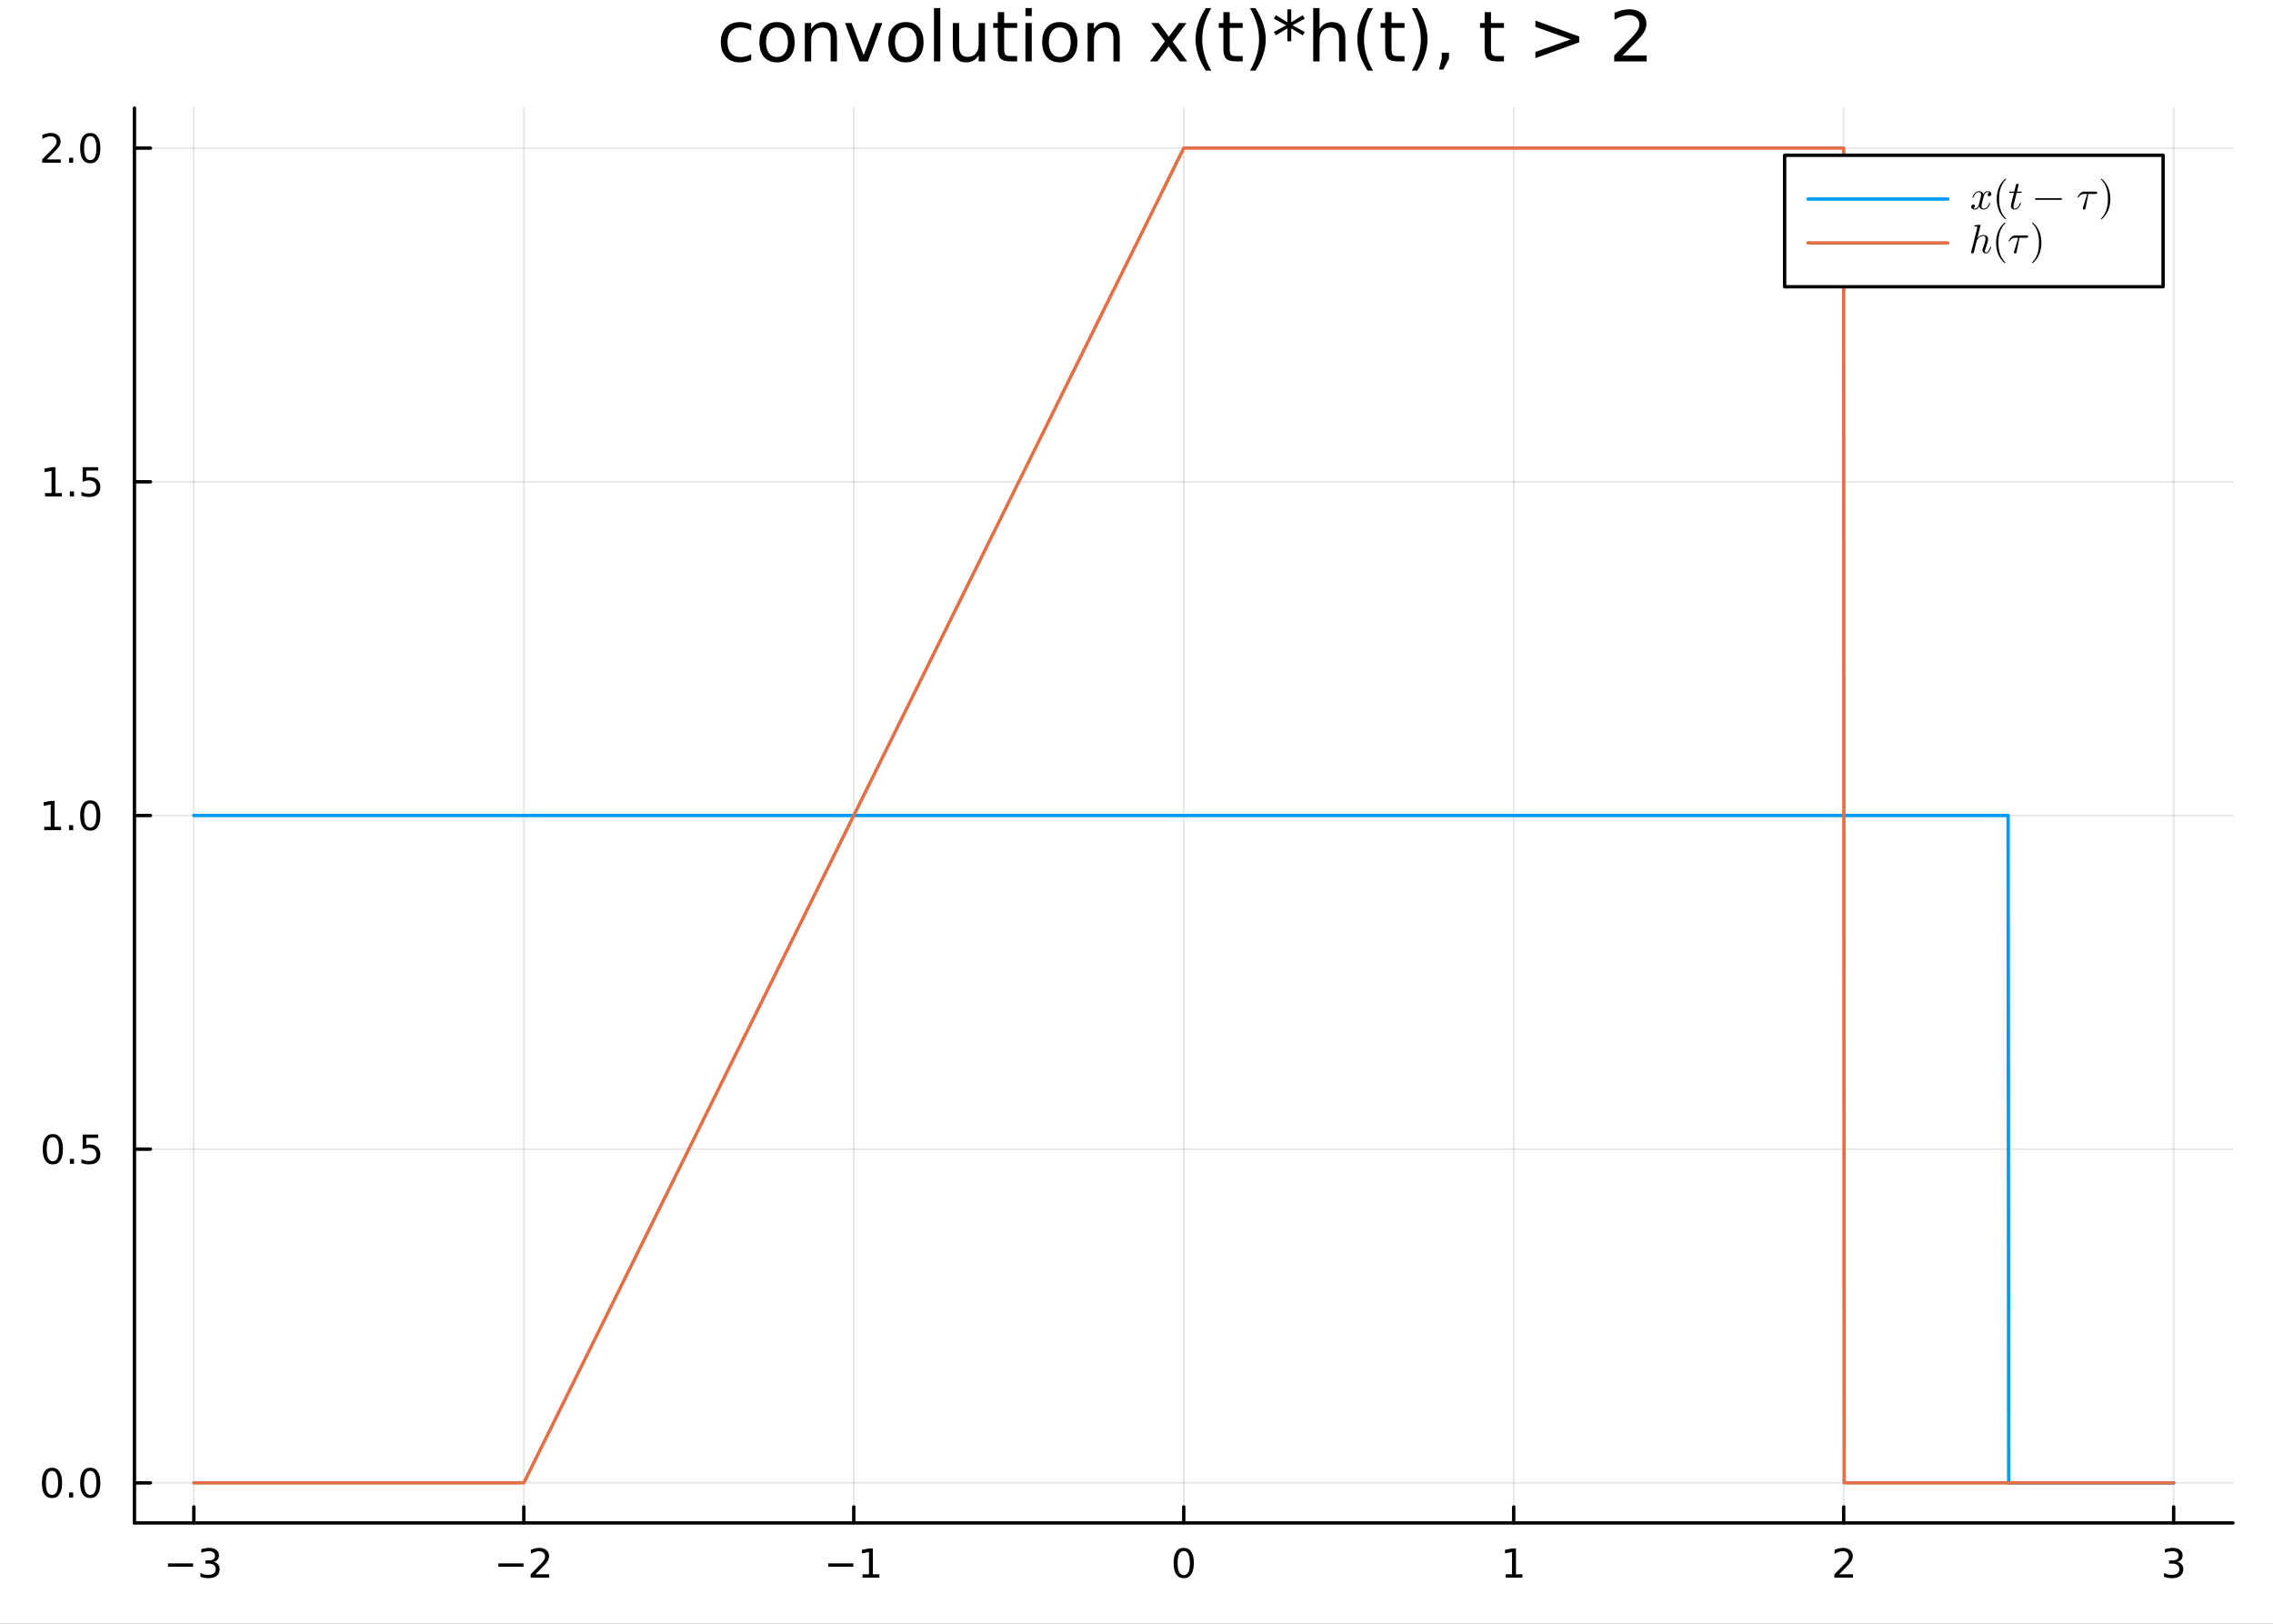 <?xml version="1.0" encoding="utf-8"?>
<svg xmlns="http://www.w3.org/2000/svg" xmlns:xlink="http://www.w3.org/1999/xlink" width="672" height="480" viewBox="0 0 2688 1920">
<rect x="0" y="0" width="2688" height="1920" fill="#333333" stroke="none"/>
<defs>
  <clipPath id="clip190">
    <rect x="0" y="0" width="2688" height="1920"/>
  </clipPath>
</defs>
<path clip-path="url(#clip190)" d="
M0 1920 L2688 1920 L2688 0 L0 0  Z
  " fill="#ffffff" fill-rule="evenodd" fill-opacity="1"/>
<defs>
  <clipPath id="clip191">
    <rect x="537" y="0" width="1883" height="1883"/>
  </clipPath>
</defs>
<defs>
  <clipPath id="clip192">
    <rect x="158" y="127" width="2483" height="1674"/>
  </clipPath>
</defs>
<path clip-path="url(#clip190)" d="
M158.992 1800.78 L2640.76 1800.78 L2640.76 127.792 L158.992 127.792  Z
  " fill="#ffffff" fill-rule="evenodd" fill-opacity="1"/>
<polyline clip-path="url(#clip192)" style="stroke:#000000; stroke-linecap:round; stroke-linejoin:round; stroke-width:2; stroke-opacity:0.1; fill:none" points="
  229.231,1800.78 229.231,127.792 
  "/>
<polyline clip-path="url(#clip192)" style="stroke:#000000; stroke-linecap:round; stroke-linejoin:round; stroke-width:2; stroke-opacity:0.1; fill:none" points="
  619.445,1800.78 619.445,127.792 
  "/>
<polyline clip-path="url(#clip192)" style="stroke:#000000; stroke-linecap:round; stroke-linejoin:round; stroke-width:2; stroke-opacity:0.1; fill:none" points="
  1009.66,1800.78 1009.66,127.792 
  "/>
<polyline clip-path="url(#clip192)" style="stroke:#000000; stroke-linecap:round; stroke-linejoin:round; stroke-width:2; stroke-opacity:0.1; fill:none" points="
  1399.87,1800.78 1399.87,127.792 
  "/>
<polyline clip-path="url(#clip192)" style="stroke:#000000; stroke-linecap:round; stroke-linejoin:round; stroke-width:2; stroke-opacity:0.1; fill:none" points="
  1790.09,1800.78 1790.09,127.792 
  "/>
<polyline clip-path="url(#clip192)" style="stroke:#000000; stroke-linecap:round; stroke-linejoin:round; stroke-width:2; stroke-opacity:0.1; fill:none" points="
  2180.3,1800.78 2180.3,127.792 
  "/>
<polyline clip-path="url(#clip192)" style="stroke:#000000; stroke-linecap:round; stroke-linejoin:round; stroke-width:2; stroke-opacity:0.1; fill:none" points="
  2570.52,1800.78 2570.52,127.792 
  "/>
<polyline clip-path="url(#clip190)" style="stroke:#000000; stroke-linecap:round; stroke-linejoin:round; stroke-width:4; stroke-opacity:1; fill:none" points="
  158.992,1800.78 2640.76,1800.78 
  "/>
<polyline clip-path="url(#clip190)" style="stroke:#000000; stroke-linecap:round; stroke-linejoin:round; stroke-width:4; stroke-opacity:1; fill:none" points="
  229.231,1800.78 229.231,1781.88 
  "/>
<polyline clip-path="url(#clip190)" style="stroke:#000000; stroke-linecap:round; stroke-linejoin:round; stroke-width:4; stroke-opacity:1; fill:none" points="
  619.445,1800.78 619.445,1781.88 
  "/>
<polyline clip-path="url(#clip190)" style="stroke:#000000; stroke-linecap:round; stroke-linejoin:round; stroke-width:4; stroke-opacity:1; fill:none" points="
  1009.66,1800.78 1009.66,1781.88 
  "/>
<polyline clip-path="url(#clip190)" style="stroke:#000000; stroke-linecap:round; stroke-linejoin:round; stroke-width:4; stroke-opacity:1; fill:none" points="
  1399.87,1800.78 1399.87,1781.88 
  "/>
<polyline clip-path="url(#clip190)" style="stroke:#000000; stroke-linecap:round; stroke-linejoin:round; stroke-width:4; stroke-opacity:1; fill:none" points="
  1790.09,1800.78 1790.09,1781.88 
  "/>
<polyline clip-path="url(#clip190)" style="stroke:#000000; stroke-linecap:round; stroke-linejoin:round; stroke-width:4; stroke-opacity:1; fill:none" points="
  2180.3,1800.78 2180.3,1781.88 
  "/>
<polyline clip-path="url(#clip190)" style="stroke:#000000; stroke-linecap:round; stroke-linejoin:round; stroke-width:4; stroke-opacity:1; fill:none" points="
  2570.52,1800.78 2570.52,1781.88 
  "/>
<path clip-path="url(#clip190)" d="M198.698 1848.65 L228.374 1848.65 L228.374 1852.59 L198.698 1852.59 L198.698 1848.65 Z" fill="#000000" fill-rule="evenodd" fill-opacity="1" /><path clip-path="url(#clip190)" d="M252.633 1846.85 Q255.99 1847.57 257.865 1849.84 Q259.763 1852.1 259.763 1855.44 Q259.763 1860.55 256.244 1863.35 Q252.726 1866.15 246.245 1866.15 Q244.069 1866.15 241.754 1865.71 Q239.462 1865.3 237.008 1864.44 L237.008 1859.93 Q238.953 1861.06 241.268 1861.64 Q243.582 1862.22 246.106 1862.22 Q250.504 1862.22 252.795 1860.48 Q255.11 1858.75 255.11 1855.44 Q255.11 1852.38 252.957 1850.67 Q250.828 1848.93 247.008 1848.93 L242.981 1848.93 L242.981 1845.09 L247.194 1845.09 Q250.643 1845.09 252.471 1843.72 Q254.3 1842.34 254.3 1839.74 Q254.3 1837.08 252.402 1835.67 Q250.527 1834.23 247.008 1834.23 Q245.087 1834.23 242.888 1834.65 Q240.689 1835.07 238.05 1835.95 L238.05 1831.78 Q240.712 1831.04 243.027 1830.67 Q245.365 1830.3 247.425 1830.3 Q252.749 1830.3 255.851 1832.73 Q258.953 1835.14 258.953 1839.26 Q258.953 1842.13 257.309 1844.12 Q255.666 1846.09 252.633 1846.85 Z" fill="#000000" fill-rule="evenodd" fill-opacity="1" /><path clip-path="url(#clip190)" d="M589.387 1848.65 L619.063 1848.65 L619.063 1852.59 L589.387 1852.59 L589.387 1848.65 Z" fill="#000000" fill-rule="evenodd" fill-opacity="1" /><path clip-path="url(#clip190)" d="M633.184 1861.55 L649.503 1861.55 L649.503 1865.48 L627.559 1865.48 L627.559 1861.55 Q630.221 1858.79 634.804 1854.16 Q639.41 1849.51 640.591 1848.17 Q642.836 1845.65 643.716 1843.91 Q644.619 1842.15 644.619 1840.46 Q644.619 1837.71 642.674 1835.97 Q640.753 1834.23 637.651 1834.23 Q635.452 1834.23 632.998 1835 Q630.568 1835.76 627.79 1837.31 L627.79 1832.59 Q630.614 1831.46 633.068 1830.88 Q635.521 1830.3 637.558 1830.3 Q642.929 1830.3 646.123 1832.98 Q649.318 1835.67 649.318 1840.16 Q649.318 1842.29 648.507 1844.21 Q647.72 1846.11 645.614 1848.7 Q645.035 1849.37 641.933 1852.59 Q638.832 1855.78 633.184 1861.55 Z" fill="#000000" fill-rule="evenodd" fill-opacity="1" /><path clip-path="url(#clip190)" d="M979.417 1848.65 L1009.09 1848.65 L1009.09 1852.59 L979.417 1852.59 L979.417 1848.65 Z" fill="#000000" fill-rule="evenodd" fill-opacity="1" /><path clip-path="url(#clip190)" d="M1020 1861.55 L1027.63 1861.55 L1027.63 1835.18 L1019.32 1836.85 L1019.32 1832.59 L1027.59 1830.92 L1032.26 1830.92 L1032.26 1861.55 L1039.9 1861.55 L1039.9 1865.48 L1020 1865.48 L1020 1861.55 Z" fill="#000000" fill-rule="evenodd" fill-opacity="1" /><path clip-path="url(#clip190)" d="M1399.87 1834 Q1396.26 1834 1394.43 1837.57 Q1392.63 1841.11 1392.63 1848.24 Q1392.63 1855.34 1394.43 1858.91 Q1396.26 1862.45 1399.87 1862.45 Q1403.51 1862.45 1405.31 1858.91 Q1407.14 1855.34 1407.14 1848.24 Q1407.14 1841.11 1405.31 1837.57 Q1403.51 1834 1399.87 1834 M1399.87 1830.3 Q1405.68 1830.3 1408.74 1834.9 Q1411.82 1839.49 1411.82 1848.24 Q1411.82 1856.96 1408.74 1861.57 Q1405.68 1866.15 1399.87 1866.15 Q1394.06 1866.15 1390.99 1861.57 Q1387.93 1856.96 1387.93 1848.24 Q1387.93 1839.49 1390.99 1834.9 Q1394.06 1830.3 1399.87 1830.3 Z" fill="#000000" fill-rule="evenodd" fill-opacity="1" /><path clip-path="url(#clip190)" d="M1780.47 1861.55 L1788.11 1861.55 L1788.11 1835.18 L1779.8 1836.85 L1779.8 1832.59 L1788.06 1830.92 L1792.74 1830.92 L1792.74 1861.55 L1800.38 1861.55 L1800.38 1865.48 L1780.47 1865.48 L1780.47 1861.55 Z" fill="#000000" fill-rule="evenodd" fill-opacity="1" /><path clip-path="url(#clip190)" d="M2174.96 1861.55 L2191.28 1861.55 L2191.28 1865.48 L2169.33 1865.48 L2169.33 1861.55 Q2171.99 1858.79 2176.58 1854.16 Q2181.18 1849.51 2182.36 1848.17 Q2184.61 1845.65 2185.49 1843.91 Q2186.39 1842.15 2186.39 1840.46 Q2186.39 1837.71 2184.45 1835.97 Q2182.53 1834.23 2179.42 1834.23 Q2177.22 1834.23 2174.77 1835 Q2172.34 1835.76 2169.56 1837.31 L2169.56 1832.59 Q2172.39 1831.46 2174.84 1830.88 Q2177.29 1830.3 2179.33 1830.3 Q2184.7 1830.3 2187.9 1832.98 Q2191.09 1835.67 2191.09 1840.16 Q2191.09 1842.29 2190.28 1844.21 Q2189.49 1846.11 2187.39 1848.7 Q2186.81 1849.37 2183.71 1852.59 Q2180.6 1855.78 2174.96 1861.55 Z" fill="#000000" fill-rule="evenodd" fill-opacity="1" /><path clip-path="url(#clip190)" d="M2574.76 1846.85 Q2578.12 1847.57 2580 1849.84 Q2581.89 1852.1 2581.89 1855.44 Q2581.89 1860.55 2578.38 1863.35 Q2574.86 1866.15 2568.38 1866.15 Q2566.2 1866.15 2563.89 1865.71 Q2561.59 1865.3 2559.14 1864.44 L2559.14 1859.93 Q2561.08 1861.06 2563.4 1861.64 Q2565.71 1862.22 2568.24 1862.22 Q2572.64 1862.22 2574.93 1860.48 Q2577.24 1858.75 2577.24 1855.44 Q2577.24 1852.38 2575.09 1850.67 Q2572.96 1848.93 2569.14 1848.93 L2565.11 1848.93 L2565.11 1845.09 L2569.33 1845.09 Q2572.77 1845.09 2574.6 1843.72 Q2576.43 1842.34 2576.43 1839.74 Q2576.43 1837.08 2574.53 1835.67 Q2572.66 1834.23 2569.14 1834.23 Q2567.22 1834.23 2565.02 1834.65 Q2562.82 1835.07 2560.18 1835.95 L2560.18 1831.78 Q2562.84 1831.04 2565.16 1830.67 Q2567.5 1830.3 2569.56 1830.3 Q2574.88 1830.3 2577.98 1832.73 Q2581.08 1835.14 2581.08 1839.26 Q2581.08 1842.13 2579.44 1844.12 Q2577.8 1846.09 2574.76 1846.85 Z" fill="#000000" fill-rule="evenodd" fill-opacity="1" /><polyline clip-path="url(#clip192)" style="stroke:#000000; stroke-linecap:round; stroke-linejoin:round; stroke-width:2; stroke-opacity:0.1; fill:none" points="
  158.992,1753.43 2640.76,1753.43 
  "/>
<polyline clip-path="url(#clip192)" style="stroke:#000000; stroke-linecap:round; stroke-linejoin:round; stroke-width:2; stroke-opacity:0.1; fill:none" points="
  158.992,1358.86 2640.76,1358.86 
  "/>
<polyline clip-path="url(#clip192)" style="stroke:#000000; stroke-linecap:round; stroke-linejoin:round; stroke-width:2; stroke-opacity:0.1; fill:none" points="
  158.992,964.286 2640.76,964.286 
  "/>
<polyline clip-path="url(#clip192)" style="stroke:#000000; stroke-linecap:round; stroke-linejoin:round; stroke-width:2; stroke-opacity:0.1; fill:none" points="
  158.992,569.713 2640.76,569.713 
  "/>
<polyline clip-path="url(#clip192)" style="stroke:#000000; stroke-linecap:round; stroke-linejoin:round; stroke-width:2; stroke-opacity:0.1; fill:none" points="
  158.992,175.141 2640.76,175.141 
  "/>
<polyline clip-path="url(#clip190)" style="stroke:#000000; stroke-linecap:round; stroke-linejoin:round; stroke-width:4; stroke-opacity:1; fill:none" points="
  158.992,1800.78 158.992,127.792 
  "/>
<polyline clip-path="url(#clip190)" style="stroke:#000000; stroke-linecap:round; stroke-linejoin:round; stroke-width:4; stroke-opacity:1; fill:none" points="
  158.992,1753.43 177.89,1753.43 
  "/>
<polyline clip-path="url(#clip190)" style="stroke:#000000; stroke-linecap:round; stroke-linejoin:round; stroke-width:4; stroke-opacity:1; fill:none" points="
  158.992,1358.86 177.89,1358.86 
  "/>
<polyline clip-path="url(#clip190)" style="stroke:#000000; stroke-linecap:round; stroke-linejoin:round; stroke-width:4; stroke-opacity:1; fill:none" points="
  158.992,964.286 177.89,964.286 
  "/>
<polyline clip-path="url(#clip190)" style="stroke:#000000; stroke-linecap:round; stroke-linejoin:round; stroke-width:4; stroke-opacity:1; fill:none" points="
  158.992,569.713 177.89,569.713 
  "/>
<polyline clip-path="url(#clip190)" style="stroke:#000000; stroke-linecap:round; stroke-linejoin:round; stroke-width:4; stroke-opacity:1; fill:none" points="
  158.992,175.141 177.89,175.141 
  "/>
<path clip-path="url(#clip190)" d="M61.496 1739.23 Q57.885 1739.23 56.057 1742.79 Q54.251 1746.34 54.251 1753.47 Q54.251 1760.57 56.057 1764.14 Q57.885 1767.68 61.496 1767.68 Q65.131 1767.68 66.936 1764.14 Q68.765 1760.57 68.765 1753.47 Q68.765 1746.34 66.936 1742.79 Q65.131 1739.23 61.496 1739.23 M61.496 1735.53 Q67.307 1735.53 70.362 1740.13 Q73.441 1744.72 73.441 1753.47 Q73.441 1762.19 70.362 1766.8 Q67.307 1771.38 61.496 1771.38 Q55.686 1771.38 52.608 1766.8 Q49.552 1762.19 49.552 1753.47 Q49.552 1744.72 52.608 1740.13 Q55.686 1735.53 61.496 1735.53 Z" fill="#000000" fill-rule="evenodd" fill-opacity="1" /><path clip-path="url(#clip190)" d="M81.658 1764.83 L86.543 1764.83 L86.543 1770.71 L81.658 1770.71 L81.658 1764.83 Z" fill="#000000" fill-rule="evenodd" fill-opacity="1" /><path clip-path="url(#clip190)" d="M106.728 1739.23 Q103.117 1739.23 101.288 1742.79 Q99.482 1746.34 99.482 1753.47 Q99.482 1760.57 101.288 1764.14 Q103.117 1767.68 106.728 1767.68 Q110.362 1767.68 112.168 1764.14 Q113.996 1760.57 113.996 1753.47 Q113.996 1746.34 112.168 1742.79 Q110.362 1739.23 106.728 1739.23 M106.728 1735.53 Q112.538 1735.53 115.593 1740.13 Q118.672 1744.72 118.672 1753.47 Q118.672 1762.19 115.593 1766.8 Q112.538 1771.38 106.728 1771.38 Q100.918 1771.38 97.839 1766.8 Q94.783 1762.19 94.783 1753.47 Q94.783 1744.72 97.839 1740.13 Q100.918 1735.53 106.728 1735.53 Z" fill="#000000" fill-rule="evenodd" fill-opacity="1" /><path clip-path="url(#clip190)" d="M62.492 1344.66 Q58.881 1344.66 57.052 1348.22 Q55.246 1351.76 55.246 1358.89 Q55.246 1366 57.052 1369.56 Q58.881 1373.11 62.492 1373.11 Q66.126 1373.11 67.932 1369.56 Q69.76 1366 69.76 1358.89 Q69.76 1351.76 67.932 1348.22 Q66.126 1344.66 62.492 1344.66 M62.492 1340.95 Q68.302 1340.95 71.358 1345.56 Q74.436 1350.14 74.436 1358.89 Q74.436 1367.62 71.358 1372.23 Q68.302 1376.81 62.492 1376.81 Q56.682 1376.81 53.603 1372.23 Q50.547 1367.62 50.547 1358.89 Q50.547 1350.14 53.603 1345.56 Q56.682 1340.95 62.492 1340.95 Z" fill="#000000" fill-rule="evenodd" fill-opacity="1" /><path clip-path="url(#clip190)" d="M82.654 1370.26 L87.538 1370.26 L87.538 1376.14 L82.654 1376.14 L82.654 1370.26 Z" fill="#000000" fill-rule="evenodd" fill-opacity="1" /><path clip-path="url(#clip190)" d="M97.769 1341.58 L116.126 1341.58 L116.126 1345.51 L102.052 1345.51 L102.052 1353.99 Q103.07 1353.64 104.089 1353.48 Q105.107 1353.29 106.126 1353.29 Q111.913 1353.29 115.293 1356.46 Q118.672 1359.63 118.672 1365.05 Q118.672 1370.63 115.2 1373.73 Q111.728 1376.81 105.408 1376.81 Q103.232 1376.81 100.964 1376.44 Q98.719 1376.07 96.311 1375.33 L96.311 1370.63 Q98.394 1371.76 100.617 1372.32 Q102.839 1372.87 105.316 1372.87 Q109.32 1372.87 111.658 1370.77 Q113.996 1368.66 113.996 1365.05 Q113.996 1361.44 111.658 1359.33 Q109.32 1357.23 105.316 1357.23 Q103.441 1357.23 101.566 1357.64 Q99.714 1358.06 97.769 1358.94 L97.769 1341.58 Z" fill="#000000" fill-rule="evenodd" fill-opacity="1" /><path clip-path="url(#clip190)" d="M52.307 977.631 L59.946 977.631 L59.946 951.265 L51.635 952.932 L51.635 948.672 L59.899 947.006 L64.575 947.006 L64.575 977.631 L72.214 977.631 L72.214 981.566 L52.307 981.566 L52.307 977.631 Z" fill="#000000" fill-rule="evenodd" fill-opacity="1" /><path clip-path="url(#clip190)" d="M81.658 975.686 L86.543 975.686 L86.543 981.566 L81.658 981.566 L81.658 975.686 Z" fill="#000000" fill-rule="evenodd" fill-opacity="1" /><path clip-path="url(#clip190)" d="M106.728 950.084 Q103.117 950.084 101.288 953.649 Q99.482 957.191 99.482 964.32 Q99.482 971.427 101.288 974.992 Q103.117 978.533 106.728 978.533 Q110.362 978.533 112.168 974.992 Q113.996 971.427 113.996 964.32 Q113.996 957.191 112.168 953.649 Q110.362 950.084 106.728 950.084 M106.728 946.381 Q112.538 946.381 115.593 950.987 Q118.672 955.57 118.672 964.32 Q118.672 973.047 115.593 977.654 Q112.538 982.237 106.728 982.237 Q100.918 982.237 97.839 977.654 Q94.783 973.047 94.783 964.32 Q94.783 955.57 97.839 950.987 Q100.918 946.381 106.728 946.381 Z" fill="#000000" fill-rule="evenodd" fill-opacity="1" /><path clip-path="url(#clip190)" d="M53.302 583.058 L60.941 583.058 L60.941 556.693 L52.631 558.359 L52.631 554.1 L60.895 552.433 L65.571 552.433 L65.571 583.058 L73.209 583.058 L73.209 586.993 L53.302 586.993 L53.302 583.058 Z" fill="#000000" fill-rule="evenodd" fill-opacity="1" /><path clip-path="url(#clip190)" d="M82.654 581.114 L87.538 581.114 L87.538 586.993 L82.654 586.993 L82.654 581.114 Z" fill="#000000" fill-rule="evenodd" fill-opacity="1" /><path clip-path="url(#clip190)" d="M97.769 552.433 L116.126 552.433 L116.126 556.368 L102.052 556.368 L102.052 564.841 Q103.07 564.493 104.089 564.331 Q105.107 564.146 106.126 564.146 Q111.913 564.146 115.293 567.317 Q118.672 570.489 118.672 575.905 Q118.672 581.484 115.2 584.586 Q111.728 587.665 105.408 587.665 Q103.232 587.665 100.964 587.294 Q98.719 586.924 96.311 586.183 L96.311 581.484 Q98.394 582.618 100.617 583.174 Q102.839 583.729 105.316 583.729 Q109.32 583.729 111.658 581.623 Q113.996 579.516 113.996 575.905 Q113.996 572.294 111.658 570.188 Q109.32 568.081 105.316 568.081 Q103.441 568.081 101.566 568.498 Q99.714 568.915 97.769 569.794 L97.769 552.433 Z" fill="#000000" fill-rule="evenodd" fill-opacity="1" /><path clip-path="url(#clip190)" d="M55.524 188.486 L71.844 188.486 L71.844 192.421 L49.899 192.421 L49.899 188.486 Q52.561 185.731 57.145 181.101 Q61.751 176.449 62.932 175.106 Q65.177 172.583 66.057 170.847 Q66.959 169.088 66.959 167.398 Q66.959 164.643 65.015 162.907 Q63.094 161.171 59.992 161.171 Q57.793 161.171 55.339 161.935 Q52.909 162.699 50.131 164.25 L50.131 159.527 Q52.955 158.393 55.409 157.815 Q57.862 157.236 59.899 157.236 Q65.27 157.236 68.464 159.921 Q71.659 162.606 71.659 167.097 Q71.659 169.226 70.848 171.148 Q70.061 173.046 67.955 175.639 Q67.376 176.31 64.274 179.527 Q61.172 182.722 55.524 188.486 Z" fill="#000000" fill-rule="evenodd" fill-opacity="1" /><path clip-path="url(#clip190)" d="M81.658 186.541 L86.543 186.541 L86.543 192.421 L81.658 192.421 L81.658 186.541 Z" fill="#000000" fill-rule="evenodd" fill-opacity="1" /><path clip-path="url(#clip190)" d="M106.728 160.94 Q103.117 160.94 101.288 164.504 Q99.482 168.046 99.482 175.176 Q99.482 182.282 101.288 185.847 Q103.117 189.388 106.728 189.388 Q110.362 189.388 112.168 185.847 Q113.996 182.282 113.996 175.176 Q113.996 168.046 112.168 164.504 Q110.362 160.94 106.728 160.94 M106.728 157.236 Q112.538 157.236 115.593 161.842 Q118.672 166.426 118.672 175.176 Q118.672 183.902 115.593 188.509 Q112.538 193.092 106.728 193.092 Q100.918 193.092 97.839 188.509 Q94.783 183.902 94.783 175.176 Q94.783 166.426 97.839 161.842 Q100.918 157.236 106.728 157.236 Z" fill="#000000" fill-rule="evenodd" fill-opacity="1" /><path clip-path="url(#clip190)" d="M888.346 28.948 L888.346 35.915 Q885.186 34.173 881.986 33.323 Q878.826 32.431 875.586 32.431 Q868.335 32.431 864.324 37.05 Q860.314 41.627 860.314 49.931 Q860.314 58.236 864.324 62.854 Q868.335 67.431 875.586 67.431 Q878.826 67.431 881.986 66.581 Q885.186 65.689 888.346 63.948 L888.346 70.834 Q885.227 72.292 881.865 73.022 Q878.543 73.751 874.776 73.751 Q864.527 73.751 858.491 67.31 Q852.455 60.869 852.455 49.931 Q852.455 38.832 858.531 32.472 Q864.648 26.112 875.262 26.112 Q878.705 26.112 881.986 26.841 Q885.267 27.53 888.346 28.948 Z" fill="#000000" fill-rule="evenodd" fill-opacity="1" /><path clip-path="url(#clip190)" d="M918.89 32.431 Q912.895 32.431 909.411 37.131 Q905.927 41.789 905.927 49.931 Q905.927 58.074 909.37 62.773 Q912.854 67.431 918.89 67.431 Q924.845 67.431 928.329 62.732 Q931.812 58.033 931.812 49.931 Q931.812 41.87 928.329 37.171 Q924.845 32.431 918.89 32.431 M918.89 26.112 Q928.612 26.112 934.162 32.431 Q939.712 38.751 939.712 49.931 Q939.712 61.071 934.162 67.431 Q928.612 73.751 918.89 73.751 Q909.127 73.751 903.577 67.431 Q898.068 61.071 898.068 49.931 Q898.068 38.751 903.577 32.431 Q909.127 26.112 918.89 26.112 Z" fill="#000000" fill-rule="evenodd" fill-opacity="1" /><path clip-path="url(#clip190)" d="M989.781 45.192 L989.781 72.576 L982.327 72.576 L982.327 45.435 Q982.327 38.994 979.816 35.794 Q977.304 32.594 972.281 32.594 Q966.245 32.594 962.761 36.442 Q959.277 40.29 959.277 46.934 L959.277 72.576 L951.783 72.576 L951.783 27.206 L959.277 27.206 L959.277 34.254 Q961.951 30.163 965.556 28.138 Q969.202 26.112 973.942 26.112 Q981.76 26.112 985.77 30.973 Q989.781 35.794 989.781 45.192 Z" fill="#000000" fill-rule="evenodd" fill-opacity="1" /><path clip-path="url(#clip190)" d="M999.3 27.206 L1007.2 27.206 L1021.38 65.284 L1035.56 27.206 L1043.46 27.206 L1026.44 72.576 L1016.31 72.576 L999.3 27.206 Z" fill="#000000" fill-rule="evenodd" fill-opacity="1" /><path clip-path="url(#clip190)" d="M1071.33 32.431 Q1065.33 32.431 1061.85 37.131 Q1058.36 41.789 1058.36 49.931 Q1058.36 58.074 1061.81 62.773 Q1065.29 67.431 1071.33 67.431 Q1077.28 67.431 1080.76 62.732 Q1084.25 58.033 1084.25 49.931 Q1084.25 41.87 1080.76 37.171 Q1077.28 32.431 1071.33 32.431 M1071.33 26.112 Q1081.05 26.112 1086.6 32.431 Q1092.15 38.751 1092.15 49.931 Q1092.15 61.071 1086.6 67.431 Q1081.05 73.751 1071.33 73.751 Q1061.56 73.751 1056.01 67.431 Q1050.5 61.071 1050.5 49.931 Q1050.5 38.751 1056.01 32.431 Q1061.56 26.112 1071.33 26.112 Z" fill="#000000" fill-rule="evenodd" fill-opacity="1" /><path clip-path="url(#clip190)" d="M1104.5 9.544 L1111.96 9.544 L1111.96 72.576 L1104.5 72.576 L1104.5 9.544 Z" fill="#000000" fill-rule="evenodd" fill-opacity="1" /><path clip-path="url(#clip190)" d="M1126.78 54.671 L1126.78 27.206 L1134.24 27.206 L1134.24 54.387 Q1134.24 60.828 1136.75 64.069 Q1139.26 67.269 1144.28 67.269 Q1150.32 67.269 1153.8 63.421 Q1157.33 59.573 1157.33 52.929 L1157.33 27.206 L1164.78 27.206 L1164.78 72.576 L1157.33 72.576 L1157.33 65.608 Q1154.61 69.74 1151.01 71.766 Q1147.44 73.751 1142.7 73.751 Q1134.88 73.751 1130.83 68.89 Q1126.78 64.029 1126.78 54.671 M1145.54 26.112 L1145.54 26.112 Z" fill="#000000" fill-rule="evenodd" fill-opacity="1" /><path clip-path="url(#clip190)" d="M1187.51 14.324 L1187.51 27.206 L1202.86 27.206 L1202.86 32.999 L1187.51 32.999 L1187.51 57.628 Q1187.51 63.178 1189 64.758 Q1190.54 66.338 1195.2 66.338 L1202.86 66.338 L1202.86 72.576 L1195.2 72.576 Q1186.57 72.576 1183.29 69.376 Q1180.01 66.135 1180.01 57.628 L1180.01 32.999 L1174.54 32.999 L1174.54 27.206 L1180.01 27.206 L1180.01 14.324 L1187.51 14.324 Z" fill="#000000" fill-rule="evenodd" fill-opacity="1" /><path clip-path="url(#clip190)" d="M1212.66 27.206 L1220.12 27.206 L1220.12 72.576 L1212.66 72.576 L1212.66 27.206 M1212.66 9.544 L1220.12 9.544 L1220.12 18.983 L1212.66 18.983 L1212.66 9.544 Z" fill="#000000" fill-rule="evenodd" fill-opacity="1" /><path clip-path="url(#clip190)" d="M1253.29 32.431 Q1247.3 32.431 1243.81 37.131 Q1240.33 41.789 1240.33 49.931 Q1240.33 58.074 1243.77 62.773 Q1247.26 67.431 1253.29 67.431 Q1259.25 67.431 1262.73 62.732 Q1266.21 58.033 1266.21 49.931 Q1266.21 41.87 1262.73 37.171 Q1259.25 32.431 1253.29 32.431 M1253.29 26.112 Q1263.01 26.112 1268.56 32.431 Q1274.11 38.751 1274.11 49.931 Q1274.11 61.071 1268.56 67.431 Q1263.01 73.751 1253.29 73.751 Q1243.53 73.751 1237.98 67.431 Q1232.47 61.071 1232.47 49.931 Q1232.47 38.751 1237.98 32.431 Q1243.53 26.112 1253.29 26.112 Z" fill="#000000" fill-rule="evenodd" fill-opacity="1" /><path clip-path="url(#clip190)" d="M1324.18 45.192 L1324.18 72.576 L1316.73 72.576 L1316.73 45.435 Q1316.73 38.994 1314.22 35.794 Q1311.71 32.594 1306.68 32.594 Q1300.65 32.594 1297.16 36.442 Q1293.68 40.29 1293.68 46.934 L1293.68 72.576 L1286.19 72.576 L1286.19 27.206 L1293.68 27.206 L1293.68 34.254 Q1296.35 30.163 1299.96 28.138 Q1303.6 26.112 1308.34 26.112 Q1316.16 26.112 1320.17 30.973 Q1324.18 35.794 1324.18 45.192 Z" fill="#000000" fill-rule="evenodd" fill-opacity="1" /><path clip-path="url(#clip190)" d="M1403.13 27.206 L1386.73 49.283 L1403.99 72.576 L1395.2 72.576 L1381.99 54.752 L1368.78 72.576 L1359.99 72.576 L1377.61 48.838 L1361.49 27.206 L1370.28 27.206 L1382.31 43.369 L1394.34 27.206 L1403.13 27.206 Z" fill="#000000" fill-rule="evenodd" fill-opacity="1" /><path clip-path="url(#clip190)" d="M1432.42 9.625 Q1426.99 18.942 1424.36 28.057 Q1421.73 37.171 1421.73 46.529 Q1421.73 55.886 1424.36 65.082 Q1427.04 74.237 1432.42 83.513 L1425.94 83.513 Q1419.87 73.994 1416.83 64.798 Q1413.83 55.603 1413.83 46.529 Q1413.83 37.495 1416.83 28.34 Q1419.82 19.185 1425.94 9.625 L1432.42 9.625 Z" fill="#000000" fill-rule="evenodd" fill-opacity="1" /><path clip-path="url(#clip190)" d="M1454.26 14.324 L1454.26 27.206 L1469.61 27.206 L1469.61 32.999 L1454.26 32.999 L1454.26 57.628 Q1454.26 63.178 1455.76 64.758 Q1457.3 66.338 1461.95 66.338 L1469.61 66.338 L1469.61 72.576 L1461.95 72.576 Q1453.33 72.576 1450.04 69.376 Q1446.76 66.135 1446.76 57.628 L1446.76 32.999 L1441.29 32.999 L1441.29 27.206 L1446.76 27.206 L1446.76 14.324 L1454.26 14.324 Z" fill="#000000" fill-rule="evenodd" fill-opacity="1" /><path clip-path="url(#clip190)" d="M1478.24 9.625 L1484.72 9.625 Q1490.8 19.185 1493.79 28.34 Q1496.83 37.495 1496.83 46.529 Q1496.83 55.603 1493.79 64.798 Q1490.8 73.994 1484.72 83.513 L1478.24 83.513 Q1483.63 74.237 1486.26 65.082 Q1488.93 55.886 1488.93 46.529 Q1488.93 37.171 1486.26 28.057 Q1483.63 18.942 1478.24 9.625 Z" fill="#000000" fill-rule="evenodd" fill-opacity="1" /><path clip-path="url(#clip190)" d="M1542.97 22.061 L1528.43 29.92 L1542.97 37.819 L1540.62 41.789 L1527.01 33.566 L1527.01 48.838 L1522.39 48.838 L1522.39 33.566 L1508.78 41.789 L1506.43 37.819 L1520.98 29.92 L1506.43 22.061 L1508.78 18.051 L1522.39 26.274 L1522.39 11.002 L1527.01 11.002 L1527.01 26.274 L1540.62 18.051 L1542.97 22.061 Z" fill="#000000" fill-rule="evenodd" fill-opacity="1" /><path clip-path="url(#clip190)" d="M1590.98 45.192 L1590.98 72.576 L1583.52 72.576 L1583.52 45.435 Q1583.52 38.994 1581.01 35.794 Q1578.5 32.594 1573.48 32.594 Q1567.44 32.594 1563.96 36.442 Q1560.47 40.29 1560.47 46.934 L1560.47 72.576 L1552.98 72.576 L1552.98 9.544 L1560.47 9.544 L1560.47 34.254 Q1563.15 30.163 1566.75 28.138 Q1570.4 26.112 1575.14 26.112 Q1582.95 26.112 1586.97 30.973 Q1590.98 35.794 1590.98 45.192 Z" fill="#000000" fill-rule="evenodd" fill-opacity="1" /><path clip-path="url(#clip190)" d="M1623.75 9.625 Q1618.32 18.942 1615.69 28.057 Q1613.05 37.171 1613.05 46.529 Q1613.05 55.886 1615.69 65.082 Q1618.36 74.237 1623.75 83.513 L1617.27 83.513 Q1611.19 73.994 1608.15 64.798 Q1605.15 55.603 1605.15 46.529 Q1605.15 37.495 1608.15 28.34 Q1611.15 19.185 1617.27 9.625 L1623.75 9.625 Z" fill="#000000" fill-rule="evenodd" fill-opacity="1" /><path clip-path="url(#clip190)" d="M1645.58 14.324 L1645.58 27.206 L1660.93 27.206 L1660.93 32.999 L1645.58 32.999 L1645.58 57.628 Q1645.58 63.178 1647.08 64.758 Q1648.62 66.338 1653.28 66.338 L1660.93 66.338 L1660.93 72.576 L1653.28 72.576 Q1644.65 72.576 1641.37 69.376 Q1638.09 66.135 1638.09 57.628 L1638.09 32.999 L1632.62 32.999 L1632.62 27.206 L1638.09 27.206 L1638.09 14.324 L1645.58 14.324 Z" fill="#000000" fill-rule="evenodd" fill-opacity="1" /><path clip-path="url(#clip190)" d="M1669.56 9.625 L1676.04 9.625 Q1682.12 19.185 1685.12 28.34 Q1688.16 37.495 1688.16 46.529 Q1688.16 55.603 1685.12 64.798 Q1682.12 73.994 1676.04 83.513 L1669.56 83.513 Q1674.95 74.237 1677.58 65.082 Q1680.26 55.886 1680.26 46.529 Q1680.26 37.171 1677.58 28.057 Q1674.95 18.942 1669.56 9.625 Z" fill="#000000" fill-rule="evenodd" fill-opacity="1" /><path clip-path="url(#clip190)" d="M1705.01 62.287 L1713.56 62.287 L1713.56 69.254 L1706.91 82.217 L1701.69 82.217 L1705.01 69.254 L1705.01 62.287 Z" fill="#000000" fill-rule="evenodd" fill-opacity="1" /><path clip-path="url(#clip190)" d="M1763.22 14.324 L1763.22 27.206 L1778.57 27.206 L1778.57 32.999 L1763.22 32.999 L1763.22 57.628 Q1763.22 63.178 1764.72 64.758 Q1766.26 66.338 1770.92 66.338 L1778.57 66.338 L1778.57 72.576 L1770.92 72.576 Q1762.29 72.576 1759.01 69.376 Q1755.73 66.135 1755.73 57.628 L1755.73 32.999 L1750.26 32.999 L1750.26 27.206 L1755.73 27.206 L1755.73 14.324 L1763.22 14.324 Z" fill="#000000" fill-rule="evenodd" fill-opacity="1" /><path clip-path="url(#clip190)" d="M1815.72 31.743 L1815.72 24.37 L1867.65 43.207 L1867.65 49.931 L1815.72 68.768 L1815.72 61.395 L1857.44 46.61 L1815.72 31.743 Z" fill="#000000" fill-rule="evenodd" fill-opacity="1" /><path clip-path="url(#clip190)" d="M1918.73 65.689 L1947.29 65.689 L1947.29 72.576 L1908.89 72.576 L1908.89 65.689 Q1913.55 60.869 1921.57 52.767 Q1929.63 44.625 1931.7 42.275 Q1935.63 37.86 1937.17 34.822 Q1938.75 31.743 1938.75 28.786 Q1938.75 23.965 1935.34 20.927 Q1931.98 17.889 1926.55 17.889 Q1922.7 17.889 1918.41 19.226 Q1914.16 20.562 1909.3 23.276 L1909.3 15.013 Q1914.24 13.028 1918.53 12.015 Q1922.83 11.002 1926.39 11.002 Q1935.79 11.002 1941.38 15.701 Q1946.97 20.4 1946.97 28.259 Q1946.97 31.986 1945.55 35.348 Q1944.17 38.67 1940.49 43.207 Q1939.47 44.382 1934.05 50.013 Q1928.62 55.603 1918.73 65.689 Z" fill="#000000" fill-rule="evenodd" fill-opacity="1" /><polyline clip-path="url(#clip192)" style="stroke:#009af9; stroke-linecap:round; stroke-linejoin:round; stroke-width:4; stroke-opacity:1; fill:none" points="
  229.231,964.286 244.474,964.286 385.418,964.286 470.119,964.286 541.733,964.286 619.526,964.286 691.244,964.286 768.134,964.286 857.218,964.286 936.385,964.286 
  1005.81,964.286 1081.5,964.286 1157.64,964.286 1241.82,964.286 1321.91,964.286 1405.2,964.286 1475.3,964.286 1560.89,964.286 1639.3,964.286 1711.71,964.286 
  1785.07,964.286 1867.28,964.286 1941.77,964.286 2027.06,964.286 2106.04,964.286 2183.89,964.286 2259.49,964.286 2278.86,964.286 2298.23,964.286 2317.61,964.286 
  2336.98,964.286 2347.59,964.286 2358.2,964.286 2363.51,964.286 2368.82,964.286 2370.14,964.286 2371.47,964.286 2372.13,964.286 2372.8,964.286 2373.46,964.286 
  2374.12,964.286 2374.79,964.286 2375.45,1753.43 2376.11,1753.43 2376.78,1753.43 2378.1,1753.43 2379.43,1753.43 2382.08,1753.43 2384.74,1753.43 2387.39,1753.43 
  2390.04,1753.43 2395.35,1753.43 2400.66,1753.43 2411.27,1753.43 2421.88,1753.43 2483.55,1753.43 2545.21,1753.43 2557.87,1753.43 2570.52,1753.43 
  "/>
<polyline clip-path="url(#clip192)" style="stroke:#e26f46; stroke-linecap:round; stroke-linejoin:round; stroke-width:4; stroke-opacity:1; fill:none" points="
  229.231,1753.43 244.474,1753.43 385.418,1753.43 470.119,1753.43 541.733,1753.43 561.182,1753.43 580.63,1753.43 590.354,1753.43 600.078,1753.43 604.94,1753.43 
  609.802,1753.43 614.664,1753.43 619.526,1753.27 624.009,1744.2 628.491,1735.14 632.973,1726.07 637.456,1717.01 646.421,1698.88 655.385,1680.75 673.315,1644.49 
  691.244,1608.23 768.134,1452.73 857.218,1272.57 936.385,1112.47 1005.81,972.075 1081.5,819.006 1157.64,665.027 1241.82,494.783 1321.91,332.801 1342.74,290.695 
  1363.56,248.589 1373.97,227.536 1384.38,206.483 1389.58,195.957 1394.79,185.43 1397.39,180.167 1399.99,175.141 1402.59,175.141 1405.2,175.141 1413.96,175.141 
  1422.72,175.141 1431.49,175.141 1440.25,175.141 1457.78,175.141 1475.3,175.141 1560.89,175.141 1639.3,175.141 1711.71,175.141 1785.07,175.141 1867.28,175.141 
  1941.77,175.141 1984.42,175.141 2027.06,175.141 2066.55,175.141 2106.04,175.141 2125.5,175.141 2144.96,175.141 2154.7,175.141 2164.43,175.141 2169.29,175.141 
  2174.16,175.141 2175.38,175.141 2176.59,175.141 2177.81,175.141 2179.03,175.141 2179.64,175.141 2180.24,175.141 2180.85,1753.43 2181.46,1753.43 2182.07,1753.43 
  2182.68,1753.43 2183.28,1753.43 2183.89,1753.43 2186.26,1753.43 2188.62,1753.43 2190.98,1753.43 2193.34,1753.43 2198.07,1753.43 2202.79,1753.43 2212.24,1753.43 
  2221.69,1753.43 2240.59,1753.43 2259.49,1753.43 2336.98,1753.43 2421.88,1753.43 2545.21,1753.43 2570.52,1753.43 
  "/>
<path clip-path="url(#clip190)" d="
M2110.47 339.078 L2558.03 339.078 L2558.03 183.558 L2110.47 183.558  Z
  " fill="#ffffff" fill-rule="evenodd" fill-opacity="1"/>
<polyline clip-path="url(#clip190)" style="stroke:#000000; stroke-linecap:round; stroke-linejoin:round; stroke-width:4; stroke-opacity:1; fill:none" points="
  2110.47,339.078 2558.03,339.078 2558.03,183.558 2110.47,183.558 2110.47,339.078 
  "/>
<polyline clip-path="url(#clip190)" style="stroke:#009af9; stroke-linecap:round; stroke-linejoin:round; stroke-width:4; stroke-opacity:1; fill:none" points="
  2138.05,235.398 2303.5,235.398 
  "/>
<path clip-path="url(#clip190)" d="M2354.96 229.237 Q2354.96 230.548 2354.14 231.298 Q2353.32 232.024 2352.39 232.024 Q2351.5 232.024 2351.03 231.509 Q2350.56 230.994 2350.56 230.338 Q2350.56 229.448 2351.22 228.675 Q2351.87 227.902 2352.86 227.738 Q2351.9 227.129 2350.47 227.129 Q2349.53 227.129 2348.71 227.621 Q2347.91 228.113 2347.42 228.745 Q2346.95 229.377 2346.53 230.291 Q2346.13 231.181 2345.97 231.72 Q2345.83 232.235 2345.71 232.797 L2344.07 239.355 Q2343.28 242.471 2343.28 243.571 Q2343.28 244.93 2343.93 245.843 Q2344.59 246.733 2345.9 246.733 Q2346.41 246.733 2347 246.593 Q2347.59 246.429 2348.33 246.007 Q2349.11 245.562 2349.79 244.906 Q2350.49 244.227 2351.17 243.079 Q2351.85 241.932 2352.29 240.456 Q2352.43 239.941 2352.9 239.941 Q2353.49 239.941 2353.49 240.409 Q2353.49 240.808 2353.16 241.651 Q2352.86 242.471 2352.18 243.548 Q2351.52 244.602 2350.65 245.562 Q2349.79 246.499 2348.5 247.155 Q2347.21 247.811 2345.81 247.811 Q2343.79 247.811 2342.46 246.733 Q2341.12 245.656 2340.63 244.157 Q2340.51 244.368 2340.35 244.649 Q2340.18 244.93 2339.69 245.562 Q2339.22 246.171 2338.68 246.64 Q2338.15 247.085 2337.3 247.436 Q2336.48 247.811 2335.59 247.811 Q2334.47 247.811 2333.46 247.483 Q2332.48 247.155 2331.78 246.405 Q2331.07 245.656 2331.07 244.625 Q2331.07 243.478 2331.85 242.681 Q2332.64 241.862 2333.72 241.862 Q2334.4 241.862 2334.94 242.26 Q2335.5 242.658 2335.5 243.525 Q2335.5 244.485 2334.84 245.211 Q2334.19 245.937 2333.25 246.124 Q2334.21 246.733 2335.64 246.733 Q2337.19 246.733 2338.4 245.375 Q2339.62 244.016 2340.21 241.744 Q2341.66 236.287 2342.22 233.851 Q2342.78 231.392 2342.78 230.338 Q2342.78 229.354 2342.53 228.675 Q2342.27 227.995 2341.82 227.691 Q2341.4 227.363 2341 227.246 Q2340.63 227.129 2340.21 227.129 Q2339.5 227.129 2338.71 227.41 Q2337.94 227.691 2337 228.347 Q2336.08 228.979 2335.22 230.291 Q2334.35 231.602 2333.77 233.406 Q2333.65 233.945 2333.13 233.945 Q2332.57 233.921 2332.57 233.453 Q2332.57 233.055 2332.88 232.235 Q2333.2 231.392 2333.86 230.338 Q2334.54 229.284 2335.41 228.347 Q2336.3 227.386 2337.58 226.731 Q2338.9 226.075 2340.3 226.075 Q2340.93 226.075 2341.54 226.215 Q2342.17 226.332 2342.92 226.684 Q2343.7 227.035 2344.38 227.808 Q2345.06 228.581 2345.48 229.705 Q2345.76 229.167 2346.13 228.651 Q2346.53 228.136 2347.14 227.504 Q2347.77 226.848 2348.64 226.473 Q2349.53 226.075 2350.51 226.075 Q2351.47 226.075 2352.41 226.332 Q2353.35 226.567 2354.14 227.34 Q2354.96 228.089 2354.96 229.237 Z" fill="#000000" fill-rule="evenodd" fill-opacity="1" /><path clip-path="url(#clip190)" d="M2361.31 235.28 Q2361.31 227.176 2364.33 220.641 Q2365.62 217.9 2367.42 215.605 Q2369.23 213.31 2370.42 212.302 Q2371.62 211.295 2371.94 211.295 Q2372.41 211.295 2372.44 211.764 Q2372.44 211.998 2371.8 212.583 Q2364.07 220.453 2364.1 235.28 Q2364.1 250.153 2371.62 257.719 Q2372.44 258.538 2372.44 258.796 Q2372.44 259.264 2371.94 259.264 Q2371.62 259.264 2370.47 258.304 Q2369.32 257.344 2367.54 255.142 Q2365.76 252.94 2364.47 250.247 Q2361.31 243.712 2361.31 235.28 Z" fill="#000000" fill-rule="evenodd" fill-opacity="1" /><path clip-path="url(#clip190)" d="M2390.82 227.129 Q2390.82 227.785 2390.51 227.949 Q2390.21 228.089 2389.36 228.089 L2384.87 228.089 L2381.31 242.236 Q2381.03 243.478 2381.03 244.532 Q2381.03 245.703 2381.38 246.218 Q2381.75 246.733 2382.52 246.733 Q2384.05 246.733 2385.69 245.351 Q2387.35 243.97 2388.76 240.597 Q2388.94 240.152 2389.04 240.058 Q2389.15 239.941 2389.46 239.941 Q2390.04 239.941 2390.04 240.409 Q2390.04 240.573 2389.72 241.323 Q2389.41 242.072 2388.73 243.173 Q2388.08 244.274 2387.21 245.305 Q2386.37 246.335 2385.08 247.085 Q2383.79 247.811 2382.41 247.811 Q2380.46 247.811 2379.22 246.569 Q2378 245.328 2378 243.384 Q2378 242.752 2378.5 240.737 Q2378.99 238.7 2381.66 228.089 L2377.42 228.089 Q2376.83 228.089 2376.6 228.066 Q2376.39 228.042 2376.22 227.925 Q2376.08 227.785 2376.08 227.504 Q2376.08 227.059 2376.27 226.871 Q2376.46 226.66 2376.69 226.637 Q2376.95 226.59 2377.54 226.59 L2382.03 226.59 L2383.91 218.978 Q2384.09 218.228 2384.56 217.807 Q2385.05 217.362 2385.34 217.315 Q2385.62 217.245 2385.83 217.245 Q2386.46 217.245 2386.83 217.596 Q2387.21 217.924 2387.21 218.533 Q2387.21 218.861 2385.24 226.59 L2389.46 226.59 Q2390 226.59 2390.21 226.614 Q2390.44 226.637 2390.63 226.754 Q2390.82 226.871 2390.82 227.129 Z" fill="#000000" fill-rule="evenodd" fill-opacity="1" /><path clip-path="url(#clip190)" d="M2438.21 234.601 Q2438.49 234.882 2438.49 235.28 Q2438.49 235.678 2438.21 235.959 Q2437.93 236.24 2437.53 236.24 L2407.5 236.24 Q2407.1 236.24 2406.82 235.959 Q2406.54 235.678 2406.54 235.28 Q2406.54 234.882 2406.82 234.601 Q2407.1 234.32 2407.5 234.32 L2437.53 234.32 Q2437.93 234.32 2438.21 234.601 Z" fill="#000000" fill-rule="evenodd" fill-opacity="1" /><path clip-path="url(#clip190)" d="M2480.04 227.738 Q2480.04 229.377 2477.68 229.377 L2469.62 229.377 L2466.41 245.797 Q2466.34 246.218 2466.25 246.452 Q2466.18 246.687 2465.97 247.085 Q2465.78 247.459 2465.38 247.647 Q2465.01 247.858 2464.44 247.858 Q2463.74 247.858 2463.39 247.436 Q2463.06 247.038 2463.06 246.546 Q2463.06 246.242 2463.53 244.789 L2468.24 229.377 L2464.26 229.377 Q2460.51 229.377 2458.17 233.078 Q2457.79 233.57 2457.58 233.617 Q2457.49 233.64 2457.39 233.64 Q2457.14 233.64 2456.97 233.523 Q2456.83 233.406 2456.83 233.289 L2456.81 233.172 Q2456.81 233.008 2457.18 232.352 Q2457.58 231.673 2458.28 230.666 Q2459.01 229.658 2459.74 228.862 Q2460.7 227.831 2461.77 227.293 Q2462.85 226.731 2463.39 226.66 Q2463.95 226.59 2464.68 226.59 L2478.12 226.59 Q2478.73 226.59 2479.06 226.637 Q2479.39 226.66 2479.71 226.941 Q2480.04 227.199 2480.04 227.738 Z" fill="#000000" fill-rule="evenodd" fill-opacity="1" /><path clip-path="url(#clip190)" d="M2484.46 258.796 Q2484.46 258.562 2485.07 257.976 Q2492.8 250.106 2492.8 235.28 Q2492.8 220.407 2485.37 212.888 Q2484.46 212.021 2484.46 211.764 Q2484.46 211.295 2484.93 211.295 Q2485.26 211.295 2486.4 212.256 Q2487.57 213.216 2489.33 215.418 Q2491.11 217.619 2492.42 220.313 Q2495.59 226.848 2495.59 235.28 Q2495.59 243.384 2492.56 249.919 Q2491.28 252.659 2489.47 254.955 Q2487.67 257.25 2486.47 258.257 Q2485.28 259.264 2484.93 259.264 Q2484.46 259.264 2484.46 258.796 Z" fill="#000000" fill-rule="evenodd" fill-opacity="1" /><polyline clip-path="url(#clip190)" style="stroke:#e26f46; stroke-linecap:round; stroke-linejoin:round; stroke-width:4; stroke-opacity:1; fill:none" points="
  2138.05,287.238 2303.5,287.238 
  "/>
<path clip-path="url(#clip190)" d="M2354.61 292.249 Q2354.61 292.437 2354.4 293.163 Q2354.19 293.889 2353.68 295.013 Q2353.18 296.137 2352.5 297.168 Q2351.82 298.175 2350.7 298.925 Q2349.6 299.651 2348.33 299.651 Q2346.65 299.651 2345.52 298.527 Q2344.4 297.402 2344.4 295.716 Q2344.4 295.482 2344.42 295.247 Q2344.45 295.013 2344.47 294.873 Q2344.49 294.709 2344.56 294.451 Q2344.66 294.17 2344.68 294.053 Q2344.73 293.936 2344.84 293.584 Q2344.99 293.21 2345.03 293.069 Q2348.01 285.48 2348.01 282.318 Q2348.01 278.969 2345.41 278.969 Q2343.09 278.969 2340.79 280.655 Q2339.74 281.498 2338.73 282.997 Q2337.72 284.497 2337.54 285.059 Q2337.33 286.277 2337.02 287.214 Q2336.88 287.869 2336.2 290.422 L2335.15 294.756 L2334.23 298.386 Q2334.05 298.901 2333.53 299.276 Q2333.02 299.651 2332.45 299.651 Q2331.99 299.651 2331.52 299.323 Q2331.07 299.018 2331.07 298.292 Q2331.07 297.918 2331.26 297.238 L2338.22 269.6 L2338.36 268.663 Q2338.36 268.382 2338.24 268.241 Q2338.15 268.077 2337.58 267.96 Q2337.05 267.843 2335.97 267.843 Q2335.52 267.843 2335.31 267.82 Q2335.12 267.796 2334.96 267.679 Q2334.8 267.539 2334.8 267.258 Q2334.8 266.859 2334.96 266.649 Q2335.15 266.414 2335.29 266.368 Q2335.43 266.321 2335.71 266.297 Q2336.11 266.274 2337.44 266.157 Q2338.78 266.016 2339.93 265.923 Q2341.07 265.829 2341.57 265.829 Q2341.85 265.829 2341.99 265.969 Q2342.15 266.086 2342.17 266.227 L2342.2 266.344 L2338.45 281.592 Q2341.43 277.915 2345.55 277.915 Q2348.22 277.915 2349.65 279.297 Q2351.08 280.655 2351.08 283.044 Q2351.08 285.785 2348.15 293.584 Q2347.28 295.763 2347.28 297.004 Q2347.28 297.824 2347.54 298.199 Q2347.82 298.573 2348.43 298.573 Q2349.37 298.573 2350.19 298.035 Q2351.03 297.473 2351.61 296.559 Q2352.2 295.622 2352.6 294.685 Q2353.02 293.725 2353.32 292.648 Q2353.51 292.062 2353.6 291.921 Q2353.72 291.781 2354.05 291.781 Q2354.61 291.781 2354.61 292.249 Z" fill="#000000" fill-rule="evenodd" fill-opacity="1" /><path clip-path="url(#clip190)" d="M2360.54 287.12 Q2360.54 279.016 2363.56 272.481 Q2364.85 269.74 2366.65 267.445 Q2368.45 265.15 2369.65 264.142 Q2370.84 263.135 2371.17 263.135 Q2371.64 263.135 2371.66 263.604 Q2371.66 263.838 2371.03 264.423 Q2363.3 272.293 2363.32 287.12 Q2363.32 301.993 2370.84 309.559 Q2371.66 310.378 2371.66 310.636 Q2371.66 311.104 2371.17 311.104 Q2370.84 311.104 2369.69 310.144 Q2368.55 309.184 2366.77 306.982 Q2364.99 304.78 2363.7 302.087 Q2360.54 295.552 2360.54 287.12 Z" fill="#000000" fill-rule="evenodd" fill-opacity="1" /><path clip-path="url(#clip190)" d="M2398.54 279.578 Q2398.54 281.217 2396.18 281.217 L2388.12 281.217 L2384.91 297.637 Q2384.84 298.058 2384.75 298.292 Q2384.68 298.527 2384.47 298.925 Q2384.28 299.299 2383.88 299.487 Q2383.51 299.698 2382.94 299.698 Q2382.24 299.698 2381.89 299.276 Q2381.56 298.878 2381.56 298.386 Q2381.56 298.082 2382.03 296.629 L2386.74 281.217 L2382.76 281.217 Q2379.01 281.217 2376.67 284.918 Q2376.29 285.41 2376.08 285.457 Q2375.99 285.48 2375.89 285.48 Q2375.64 285.48 2375.47 285.363 Q2375.33 285.246 2375.33 285.129 L2375.31 285.012 Q2375.31 284.848 2375.68 284.192 Q2376.08 283.513 2376.78 282.506 Q2377.51 281.498 2378.24 280.702 Q2379.2 279.671 2380.27 279.133 Q2381.35 278.571 2381.89 278.5 Q2382.45 278.43 2383.18 278.43 L2396.62 278.43 Q2397.23 278.43 2397.56 278.477 Q2397.89 278.5 2398.22 278.781 Q2398.54 279.039 2398.54 279.578 Z" fill="#000000" fill-rule="evenodd" fill-opacity="1" /><path clip-path="url(#clip190)" d="M2402.96 310.636 Q2402.96 310.402 2403.57 309.816 Q2411.3 301.946 2411.3 287.12 Q2411.3 272.247 2403.87 264.728 Q2402.96 263.861 2402.96 263.604 Q2402.96 263.135 2403.43 263.135 Q2403.76 263.135 2404.91 264.096 Q2406.08 265.056 2407.83 267.258 Q2409.61 269.459 2410.93 272.153 Q2414.09 278.688 2414.09 287.12 Q2414.09 295.224 2411.07 301.759 Q2409.78 304.499 2407.97 306.795 Q2406.17 309.09 2404.98 310.097 Q2403.78 311.104 2403.43 311.104 Q2402.96 311.104 2402.96 310.636 Z" fill="#000000" fill-rule="evenodd" fill-opacity="1" /></svg>
